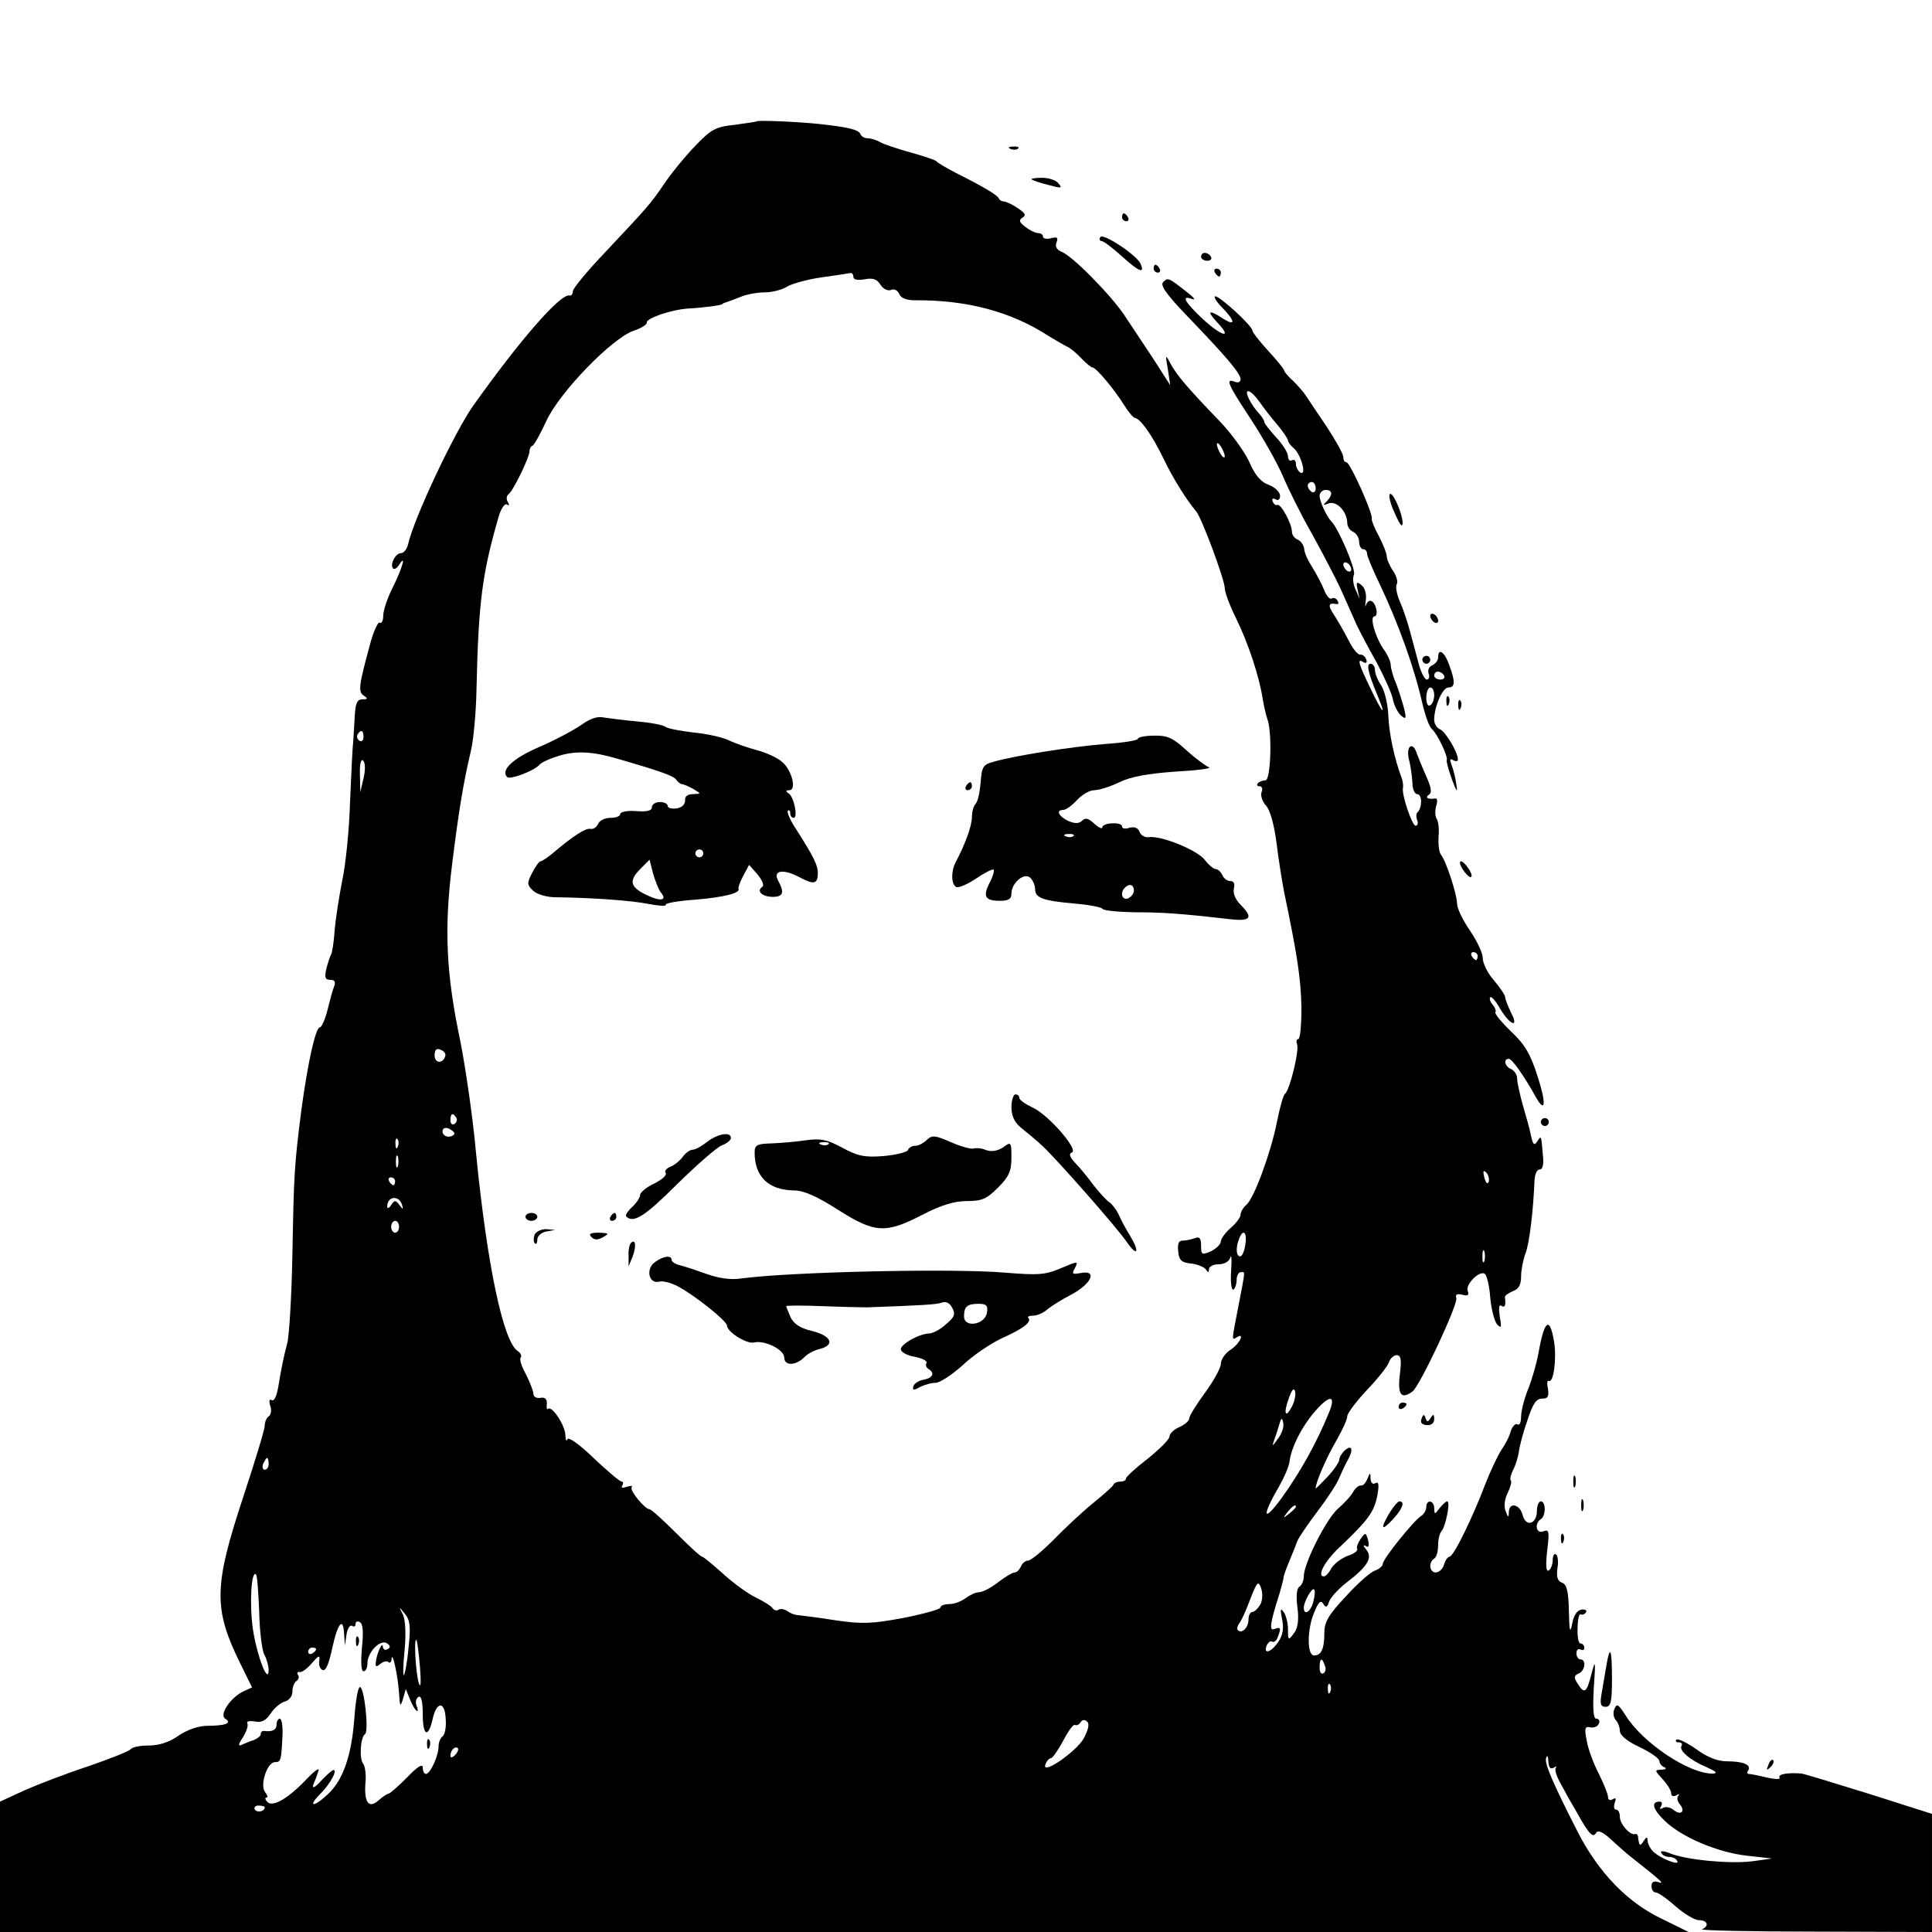 <?xml version="1.0" standalone="no"?>
<!DOCTYPE svg PUBLIC "-//W3C//DTD SVG 20010904//EN"
 "http://www.w3.org/TR/2001/REC-SVG-20010904/DTD/svg10.dtd">
<svg version="1.0" xmlns="http://www.w3.org/2000/svg"
 width="489pt" height="489pt" viewBox="0 0 489 489"
 preserveAspectRatio="xMidYMid meet">
<g transform="translate(0,489) scale(0.1,-0.1)"
fill="#000000" stroke="none">
<path d="M1916 4583 c-1 -1 -27 -5 -57 -9 -48 -5 -59 -11 -101 -55 -26 -27
-60 -69 -76 -93 -36 -53 -41 -58 -147 -171 -47 -49 -85 -95 -85 -102 0 -7 -4
-12 -8 -11 -22 7 -124 -110 -243 -277 -48 -67 -151 -286 -166 -352 -3 -13 -11
-23 -18 -23 -14 0 -29 -29 -20 -39 3 -3 10 1 15 9 19 30 9 -6 -15 -55 -14 -27
-25 -60 -25 -73 0 -13 -4 -21 -9 -18 -4 3 -16 -22 -25 -57 -28 -103 -30 -118
-15 -128 11 -7 10 -9 -3 -9 -14 0 -18 -9 -20 -40 -1 -22 -3 -52 -4 -67 -2 -16
-5 -84 -8 -153 -2 -69 -11 -159 -20 -200 -8 -41 -17 -98 -19 -126 -2 -28 -6
-55 -9 -60 -3 -5 -8 -21 -12 -36 -5 -22 -3 -28 10 -28 11 0 14 -5 10 -16 -4
-9 -11 -36 -17 -60 -6 -24 -15 -44 -19 -44 -11 0 -30 -84 -47 -208 -18 -142
-19 -157 -23 -372 -2 -102 -8 -201 -13 -220 -10 -39 -14 -58 -23 -112 -4 -22
-10 -35 -16 -32 -6 4 -8 -1 -4 -14 4 -11 2 -23 -4 -27 -5 -3 -10 -14 -10 -24
0 -9 -25 -91 -55 -182 -74 -224 -75 -281 -7 -419 l30 -61 -22 -10 c-32 -15
-62 -59 -46 -69 18 -11 1 -18 -43 -18 -24 0 -51 -9 -75 -25 -24 -17 -50 -25
-76 -25 -21 0 -41 -4 -45 -9 -3 -5 -51 -24 -106 -43 -55 -18 -128 -46 -162
-61 l-63 -29 0 -165 0 -165 2137 0 2137 0 -69 34 c-86 41 -158 116 -210 216
-65 127 -85 175 -82 189 3 10 5 8 6 -7 1 -16 5 -21 14 -16 6 4 9 4 5 0 -4 -5
2 -23 13 -42 10 -19 28 -51 40 -71 31 -56 41 -66 49 -52 5 8 17 2 38 -17 17
-16 43 -39 59 -51 66 -52 78 -63 61 -57 -12 4 -18 1 -18 -10 0 -9 5 -16 11
-16 6 0 29 -16 50 -35 22 -19 48 -35 59 -35 22 0 27 -15 8 -23 -7 -3 121 -6
285 -6 l297 -1 0 150 0 149 -157 50 c-87 27 -165 51 -173 52 -32 3 -61 -1 -56
-10 4 -5 -10 -5 -32 0 -20 5 -41 9 -45 9 -5 0 -6 4 -2 9 8 14 -12 23 -53 23
-25 0 -50 10 -79 31 -24 17 -46 27 -50 24 -3 -4 -1 -7 6 -7 7 0 10 -4 7 -9 -7
-11 21 -36 64 -54 24 -11 29 -15 15 -16 -59 -1 -177 77 -221 148 -18 28 -22
30 -28 15 -4 -9 -2 -22 4 -28 5 -5 10 -18 10 -27 0 -11 18 -26 50 -41 27 -13
49 -28 50 -35 0 -6 6 -14 13 -16 6 -3 3 -6 -7 -6 -19 -1 -18 -2 2 -24 12 -13
22 -29 22 -36 0 -7 5 -9 13 -5 6 4 9 4 5 -1 -4 -4 -3 -14 4 -22 15 -18 2 -29
-16 -14 -8 7 -21 9 -27 5 -8 -4 -9 -3 -5 4 4 7 3 12 -3 12 -23 0 -18 -19 12
-48 43 -42 135 -81 210 -89 l62 -7 -50 -7 c-56 -7 -165 3 -208 20 -17 7 -26 7
-22 1 3 -6 12 -10 20 -10 8 0 17 -4 20 -10 9 -14 -43 6 -61 24 -8 8 -14 21
-14 28 0 10 -3 9 -10 -2 -9 -14 -11 -13 -14 10 0 6 -4 9 -7 8 -12 -5 -39 25
-39 43 0 11 -4 19 -10 19 -5 0 -6 7 -3 17 4 11 3 14 -5 9 -7 -4 -12 -2 -12 6
0 7 -11 34 -24 60 -13 25 -27 63 -30 83 -6 31 -5 36 10 33 9 -2 19 3 21 10 3
6 0 12 -7 12 -7 0 -9 24 -6 78 5 70 4 73 -6 35 -12 -48 -18 -52 -35 -24 -10
15 -9 20 2 25 17 6 21 36 5 36 -5 0 -10 7 -10 16 0 8 5 12 10 9 6 -3 10 -1 10
4 0 6 -4 11 -9 11 -6 0 -9 18 -8 39 0 22 4 38 8 35 4 -2 10 0 13 5 4 5 -2 8
-11 7 -12 -2 -20 -15 -24 -37 -5 -25 -7 -17 -8 32 -1 51 -5 68 -17 73 -12 4
-15 15 -12 37 3 16 1 32 -4 35 -4 3 -8 -4 -8 -15 0 -11 -5 -23 -10 -26 -7 -4
-8 13 -4 50 6 49 5 55 -10 49 -18 -7 -23 20 -6 31 13 8 13 45 0 45 -5 0 -10
-11 -10 -24 0 -34 -28 -42 -36 -11 -7 28 -34 34 -35 8 0 -15 -2 -15 -8 2 -5
12 -3 30 5 46 7 15 11 29 8 32 -3 3 0 15 6 27 6 11 12 31 14 43 1 12 10 48 21
79 14 44 23 58 38 58 15 0 18 5 15 25 -3 13 -2 22 2 20 12 -7 20 54 14 96 -11
69 -25 60 -40 -26 -4 -22 -15 -62 -25 -88 -11 -26 -19 -59 -19 -73 0 -14 -4
-23 -9 -19 -5 3 -13 -5 -17 -17 -3 -13 -14 -34 -24 -48 -9 -14 -27 -52 -40
-85 -33 -87 -81 -185 -91 -185 -4 0 -11 -9 -14 -20 -3 -11 -13 -20 -21 -20
-16 0 -19 26 -4 35 6 3 10 19 10 34 0 15 4 31 9 36 10 12 23 75 14 75 -3 0
-12 -8 -19 -17 -13 -17 -13 -17 -14 0 0 20 -20 23 -20 2 0 -7 -6 -18 -13 -22
-19 -12 -97 -109 -97 -121 0 -6 -9 -13 -19 -17 -11 -3 -44 -32 -74 -65 -45
-48 -55 -65 -55 -94 0 -40 -8 -56 -26 -56 -18 0 -18 65 0 108 11 27 17 33 23
23 7 -11 10 -10 15 5 4 11 24 33 45 49 53 41 66 62 49 83 -8 9 -8 13 -1 9 7
-5 9 0 6 14 -6 21 -7 21 -19 4 -7 -10 -11 -21 -9 -25 3 -5 -8 -13 -24 -18 -16
-6 -34 -20 -41 -31 -6 -12 -15 -21 -19 -21 -19 0 3 41 43 77 68 65 84 86 92
127 5 28 4 37 -5 32 -6 -4 -11 0 -12 11 0 17 -1 17 -8 0 -4 -10 -11 -18 -16
-17 -6 1 -14 -6 -20 -16 -5 -10 -23 -29 -39 -43 -29 -26 -86 -138 -86 -171 0
-11 -5 -22 -11 -26 -7 -4 -9 -24 -5 -53 4 -32 1 -52 -9 -65 -14 -19 -15 -18
-15 10 0 16 -5 36 -11 44 -8 11 -9 7 -4 -18 5 -22 2 -41 -9 -57 -18 -27 -39
-34 -30 -10 4 8 10 13 14 10 4 -3 11 2 14 11 9 23 8 27 -8 21 -14 -6 -12 13
13 91 5 18 10 36 10 40 0 4 7 23 15 42 8 19 17 42 20 50 3 8 26 42 51 75 25
33 50 71 55 85 6 14 15 33 20 42 16 27 13 43 -5 28 -8 -7 -15 -18 -15 -24 0
-6 -13 -26 -30 -44 -17 -18 -30 -31 -30 -29 0 15 28 79 52 120 15 26 28 54 28
62 0 8 23 38 50 67 28 29 53 61 56 71 3 9 12 17 19 17 11 0 13 -11 8 -50 -6
-50 4 -63 32 -42 18 12 117 223 111 237 -3 9 2 11 15 8 14 -4 18 -1 14 9 -7
16 29 53 43 44 5 -3 12 -31 14 -61 3 -31 11 -61 18 -68 10 -10 11 -6 6 21 -3
21 -2 31 4 27 9 -6 12 1 9 22 0 4 9 10 20 15 15 5 21 16 21 37 0 16 5 42 11
58 10 25 20 109 23 186 1 15 6 27 13 27 8 0 11 13 8 38 -4 49 -4 49 -14 33 -8
-12 -11 -8 -16 15 -3 16 -13 51 -21 78 -7 26 -14 56 -14 66 0 10 -7 20 -15 24
-16 6 -21 26 -6 26 8 0 38 -42 69 -98 24 -42 26 -14 3 56 -17 53 -31 78 -66
111 -25 24 -43 46 -40 49 2 3 0 11 -7 19 -6 7 -9 16 -6 19 3 3 15 -11 26 -31
25 -41 48 -48 26 -7 -7 15 -14 32 -14 37 0 6 -13 25 -29 44 -16 18 -28 43 -28
56 0 13 -15 44 -32 69 -18 26 -33 56 -33 69 -1 25 -27 106 -41 124 -5 7 -7 27
-6 45 2 18 0 39 -5 46 -4 7 -4 21 -1 32 4 11 3 20 -2 19 -18 -3 -27 2 -17 9 9
5 7 18 -6 47 -10 22 -20 48 -24 58 -10 32 -28 19 -20 -15 5 -18 8 -45 9 -60 0
-16 6 -28 12 -28 13 0 13 -34 1 -46 -4 -3 -4 -12 -1 -20 3 -8 1 -14 -4 -14 -9
0 -36 80 -32 96 1 5 0 16 -3 24 -19 51 -32 112 -34 158 -1 28 -9 63 -18 77 -9
13 -16 31 -16 40 0 8 -5 15 -11 15 -11 0 -7 -21 17 -79 24 -57 14 -49 -16 14
-32 66 -36 80 -19 69 7 -4 10 -1 7 7 -3 8 -10 13 -15 12 -6 -1 -19 15 -29 35
-10 20 -27 49 -37 65 -17 25 -15 32 6 28 5 -1 6 3 2 9 -3 6 -10 8 -15 5 -4 -3
-13 7 -19 23 -6 15 -20 41 -30 57 -11 17 -20 37 -20 46 -1 9 -8 19 -16 23 -8
3 -15 12 -15 20 0 20 -28 72 -37 68 -4 -2 -9 2 -12 9 -2 7 1 9 8 5 6 -4 11 0
11 9 0 9 -13 22 -29 28 -20 7 -35 25 -49 58 -12 26 -46 73 -76 104 -82 85
-107 115 -123 144 -13 25 -14 25 -7 -14 l6 -40 -43 67 c-24 36 -57 86 -73 110
-34 51 -133 152 -160 161 -11 5 -16 13 -12 23 5 13 2 15 -14 11 -11 -3 -20 -1
-20 4 0 5 -6 9 -12 9 -7 0 -22 7 -33 16 -15 11 -17 17 -7 23 10 6 7 12 -12 24
-14 10 -30 17 -35 17 -5 0 -11 3 -13 8 -3 8 -40 30 -108 64 -25 13 -47 26 -50
30 -3 3 -32 13 -65 22 -33 9 -68 21 -77 26 -10 6 -24 10 -32 10 -8 0 -16 5
-18 10 -4 12 -31 18 -103 26 -56 6 -156 10 -159 7z m244 -394 c0 -7 11 -9 28
-6 21 4 31 1 40 -13 7 -11 18 -17 27 -14 8 4 17 -1 21 -10 4 -10 18 -16 38
-16 133 1 244 -28 341 -91 17 -10 37 -22 45 -26 8 -3 25 -17 37 -30 12 -13 25
-23 28 -23 9 0 56 -56 80 -95 11 -18 24 -33 28 -33 14 -2 44 -45 72 -103 23
-48 57 -103 83 -134 14 -17 72 -173 72 -194 0 -10 13 -45 29 -77 30 -61 58
-145 67 -203 3 -19 9 -44 13 -55 11 -36 7 -151 -6 -151 -6 0 -15 -3 -19 -7 -4
-5 -2 -8 4 -8 6 0 9 -7 5 -15 -3 -9 2 -24 12 -35 10 -11 20 -48 26 -94 5 -41
14 -97 19 -123 34 -163 42 -217 44 -291 0 -45 -3 -82 -8 -82 -4 0 -6 -6 -3
-13 6 -16 -19 -118 -31 -126 -4 -3 -13 -35 -20 -71 -16 -79 -58 -194 -78 -210
-8 -7 -14 -18 -14 -24 0 -7 -11 -22 -25 -34 -14 -12 -25 -28 -25 -34 0 -7 -11
-18 -25 -25 -23 -10 -25 -9 -25 14 0 19 -4 24 -16 19 -9 -3 -22 -6 -30 -6 -11
0 -14 -8 -12 -27 2 -23 9 -29 33 -31 16 -2 33 -9 37 -15 6 -9 8 -9 8 1 0 6 11
12 24 12 15 0 27 7 30 17 3 10 4 -5 2 -34 -2 -29 1 -50 6 -47 4 3 8 14 8 25 0
10 5 19 10 19 12 0 13 10 -5 -83 -18 -93 -18 -90 -5 -82 22 14 8 -16 -15 -31
-14 -9 -25 -25 -25 -36 0 -10 -18 -43 -40 -73 -22 -30 -40 -59 -40 -65 0 -6
-11 -16 -25 -22 -14 -6 -25 -17 -25 -24 0 -7 -25 -32 -55 -56 -30 -23 -55 -46
-55 -50 0 -5 -6 -8 -14 -8 -8 0 -16 -3 -18 -8 -1 -4 -25 -25 -52 -47 -27 -22
-72 -64 -100 -93 -28 -28 -57 -52 -64 -52 -7 0 -15 -7 -18 -15 -4 -8 -10 -15
-16 -15 -5 0 -24 -11 -42 -25 -18 -14 -39 -25 -48 -25 -8 0 -23 -7 -34 -15
-10 -8 -29 -15 -41 -15 -13 0 -23 -4 -23 -9 0 -4 -42 -16 -93 -26 -80 -15
-105 -16 -173 -6 -43 7 -86 12 -94 13 -8 0 -20 5 -27 10 -7 5 -17 7 -22 4 -5
-4 -12 -2 -16 4 -3 5 -22 17 -41 26 -19 9 -57 36 -83 60 -27 24 -51 44 -54 44
-4 0 -33 27 -66 60 -33 33 -63 60 -67 60 -12 0 -52 49 -45 56 3 4 -2 4 -12 1
-11 -4 -16 -3 -12 3 3 6 3 10 -2 10 -4 0 -36 27 -70 59 -36 35 -64 55 -67 48
-2 -7 -5 -1 -5 11 -1 25 -34 75 -44 66 -3 -3 -4 3 -3 13 1 12 -5 17 -16 15
-10 -2 -18 3 -18 10 0 7 -9 30 -19 50 -11 19 -17 39 -13 42 3 4 0 11 -7 16
-37 22 -78 217 -106 500 -8 91 -27 219 -40 285 -36 171 -41 283 -21 445 17
138 29 210 48 290 6 25 13 95 14 155 5 224 15 295 56 437 6 21 16 35 21 31 6
-4 7 -1 2 7 -4 7 -3 15 2 19 11 7 53 93 53 108 0 6 3 13 8 15 4 2 20 30 35 63
34 73 166 209 221 228 19 6 34 16 33 20 -3 11 61 33 104 36 38 2 83 8 87 11 1
2 5 3 10 5 4 1 20 7 35 13 16 7 44 12 63 12 19 0 45 7 57 15 12 7 51 18 87 23
36 5 68 10 73 11 4 0 7 -4 7 -10z m940 -454 c0 -5 -5 -3 -10 5 -5 8 -10 20
-10 25 0 6 5 3 10 -5 5 -8 10 -19 10 -25z m-2180 -711 c0 -8 -5 -12 -10 -9 -6
4 -8 11 -5 16 9 14 15 11 15 -7z m0 -104 l-8 -35 -1 45 c-1 27 3 40 8 35 6 -6
6 -25 1 -45z m2820 -450 c0 -5 -2 -10 -4 -10 -3 0 -8 5 -11 10 -3 6 -1 10 4
10 6 0 11 -4 11 -10z m-2613 -253 c-6 -20 -27 -19 -27 2 0 14 5 19 15 14 9 -3
14 -10 12 -16z m28 -156 c3 -5 1 -12 -5 -16 -5 -3 -10 1 -10 9 0 18 6 21 15 7z
m-5 -40 c0 -4 -7 -8 -15 -8 -8 0 -15 6 -15 13 0 8 6 11 15 8 8 -4 15 -9 15
-13z m-143 -33 c-3 -8 -6 -5 -6 6 -1 11 2 17 5 13 3 -3 4 -12 1 -19z m0 -50
c-3 -7 -5 -2 -5 12 0 14 2 19 5 13 2 -7 2 -19 0 -25z m2761 -39 c-3 -8 -7 -3
-11 10 -4 17 -3 21 5 13 5 -5 8 -16 6 -23z m-2768 1 c0 -5 -2 -10 -4 -10 -3 0
-8 5 -11 10 -3 6 -1 10 4 10 6 0 11 -4 11 -10z m18 -61 c3 -11 2 -11 -7 1 -10
13 -12 13 -21 0 -5 -8 -10 -10 -10 -4 0 27 31 30 38 3z m-8 -54 c0 -8 -4 -15
-10 -15 -5 0 -10 7 -10 15 0 8 5 15 10 15 6 0 10 -7 10 -15z m2142 -45 c-2
-16 -8 -30 -13 -30 -10 0 -12 21 -3 44 10 27 21 18 16 -14z m605 -42 c-3 -7
-5 -2 -5 12 0 14 2 19 5 13 2 -7 2 -19 0 -25z m-487 -368 c-17 -32 -22 -18 -8
21 8 22 13 28 16 17 2 -9 -2 -27 -8 -38z m93 -17 c-30 -74 -72 -149 -118 -213
-48 -66 -53 -50 -8 27 13 23 26 52 27 65 5 36 31 87 62 123 40 47 57 45 37 -2z
m-129 -65 c-14 -20 -15 -20 -9 -3 4 11 10 29 13 40 5 17 7 18 10 3 2 -10 -4
-28 -14 -40z m-2554 -63 c0 -8 -4 -15 -10 -15 -5 0 -7 7 -4 15 4 8 8 15 10 15
2 0 4 -7 4 -15z m2600 -109 c0 -2 -8 -10 -17 -17 -16 -13 -17 -12 -4 4 13 16
21 21 21 13z m-2624 -265 c1 -49 7 -98 13 -109 6 -11 11 -29 11 -39 -1 -39
-30 37 -40 104 -9 64 -4 150 8 138 3 -3 6 -45 8 -94z m2534 18 c-6 -10 -15
-19 -20 -19 -6 0 -10 -9 -10 -19 0 -21 -17 -37 -27 -27 -3 3 -1 11 4 18 6 7
18 35 28 62 17 43 20 46 27 26 4 -12 4 -30 -2 -41z m134 7 c-6 -25 -24 -37
-24 -15 0 15 21 52 26 46 3 -3 2 -16 -2 -31z m-2290 -116 c-3 -36 -9 -67 -12
-70 -2 -3 -2 25 2 63 4 42 2 76 -4 90 -11 22 -11 22 5 2 13 -16 15 -33 9 -85z
m-118 -1 c-3 -36 -2 -59 4 -59 6 0 10 9 10 20 0 28 32 61 49 51 9 -6 10 -11 2
-15 -6 -4 -11 -1 -12 6 -1 16 -17 -21 -18 -41 -1 -10 2 -11 12 -2 8 6 17 8 20
4 4 -3 8 0 8 8 2 23 16 -43 19 -86 2 -35 3 -37 10 -15 l7 25 11 -27 c11 -28
26 -41 16 -14 -3 8 -1 17 5 21 7 4 11 -11 11 -45 0 -54 14 -60 25 -11 10 45
31 46 33 1 2 -21 -2 -41 -8 -45 -5 -3 -10 -15 -10 -25 0 -24 -21 -70 -32 -70
-4 0 -8 7 -8 16 0 11 -13 3 -40 -25 -22 -22 -43 -41 -47 -41 -3 0 -15 -8 -25
-17 -25 -22 -37 -5 -33 46 2 20 -1 41 -6 47 -10 13 -7 67 5 75 10 8 -2 119
-13 119 -5 0 -11 -35 -14 -77 -7 -97 -29 -160 -69 -196 -36 -33 -50 -30 -16 4
23 23 43 59 32 59 -3 0 -17 -12 -31 -27 -16 -18 -24 -21 -20 -10 4 9 10 25 13
35 4 9 -9 1 -27 -18 -48 -51 -88 -75 -102 -61 -6 6 -7 11 -3 11 5 0 3 6 -3 14
-14 17 5 76 25 76 15 0 16 4 19 68 1 23 -2 42 -7 42 -4 0 -8 -7 -8 -15 0 -14
-12 -19 -32 -16 -5 0 -8 -3 -8 -8 0 -5 -8 -11 -17 -15 -10 -3 -24 -9 -31 -12
-10 -5 -9 1 3 19 9 15 14 30 11 35 -3 5 5 7 18 5 18 -4 29 2 41 20 9 14 25 27
35 30 12 3 20 14 20 25 0 12 5 24 10 27 6 4 8 11 4 16 -3 5 -1 8 4 7 5 -2 19
8 31 22 18 21 21 22 19 6 -2 -10 2 -21 9 -23 8 -3 16 18 24 56 14 64 28 80 30
34 l2 -28 4 28 c2 15 9 25 14 22 5 -4 9 -1 9 5 0 6 5 8 11 4 8 -4 9 -26 5 -65z
m147 -49 c3 -39 2 -55 -3 -40 -8 25 -13 117 -6 109 2 -2 6 -33 9 -69z m-263
46 c0 -3 -4 -8 -10 -11 -5 -3 -10 -1 -10 4 0 6 5 11 10 11 6 0 10 -2 10 -4z
m2553 -41 c4 -8 2 -17 -3 -20 -6 -4 -10 3 -10 14 0 25 6 27 13 6z m14 -67 c-3
-8 -6 -5 -6 6 -1 11 2 17 5 13 3 -3 4 -12 1 -19z m-624 -118 c-19 -34 -108
-95 -97 -66 3 9 10 16 14 16 4 0 18 20 31 44 13 25 26 43 30 40 4 -2 11 1 14
7 5 7 11 7 17 1 6 -6 2 -21 -9 -42z m-1591 -42 c-7 -7 -12 -8 -12 -2 0 14 12
26 19 19 2 -3 -1 -11 -7 -17z m-482 -132 c0 -11 -19 -15 -25 -6 -3 5 1 10 9
10 9 0 16 -2 16 -4z"/>
<path d="M1471 3055 c-19 -13 -67 -39 -107 -56 -67 -29 -98 -59 -80 -76 7 -7
68 16 81 31 6 7 29 17 53 24 41 12 84 10 147 -9 107 -31 141 -43 147 -53 4 -6
11 -11 15 -11 4 0 17 -6 28 -12 20 -12 20 -12 -1 -13 -14 0 -21 -6 -20 -16 0
-10 -8 -18 -21 -20 -13 -2 -23 1 -23 6 0 6 -9 10 -20 10 -11 0 -20 -6 -20 -13
0 -9 -12 -12 -40 -10 -22 2 -40 -2 -40 -7 0 -6 -11 -10 -25 -10 -14 0 -28 -7
-31 -15 -4 -9 -12 -14 -19 -13 -12 3 -42 -16 -93 -59 -15 -13 -30 -23 -34 -23
-3 0 -13 -13 -21 -29 -14 -27 -13 -31 3 -46 10 -9 35 -16 56 -16 89 -1 192 -8
236 -17 26 -5 46 -6 43 -2 -2 4 32 10 76 13 72 6 115 17 108 28 -1 2 4 17 12
32 l15 28 22 -25 c12 -15 17 -28 11 -31 -15 -10 0 -25 27 -25 26 0 30 11 14
40 -15 27 11 32 53 10 37 -20 47 -18 47 11 0 19 -12 43 -53 107 -16 24 -26 46
-23 50 3 3 6 0 6 -6 0 -7 4 -12 9 -12 11 0 1 53 -13 62 -8 5 -7 8 2 8 19 0 6
52 -19 72 -11 10 -40 23 -62 29 -23 6 -55 17 -72 25 -16 8 -57 17 -90 20 -33
4 -65 10 -70 14 -6 5 -38 11 -72 14 -34 3 -72 8 -85 10 -15 4 -35 -3 -57 -19z
m309 -325 c0 -5 -4 -10 -10 -10 -5 0 -10 5 -10 10 0 6 5 10 10 10 6 0 10 -4
10 -10z m-108 -98 c18 -21 1 -25 -36 -7 -42 20 -45 36 -14 67 l22 22 9 -35 c5
-18 14 -40 19 -47z"/>
<path d="M2880 3020 c0 -4 -37 -10 -82 -13 -87 -7 -232 -30 -283 -45 -27 -7
-30 -13 -33 -53 -2 -24 -7 -48 -13 -54 -5 -5 -9 -20 -9 -33 0 -22 -17 -69 -41
-114 -12 -23 -12 -55 1 -63 5 -3 28 6 50 21 22 15 42 25 45 23 2 -3 -2 -18
-10 -33 -18 -35 -12 -46 26 -46 22 0 29 5 29 18 0 28 33 55 48 40 7 -7 12 -20
12 -29 0 -22 21 -29 100 -36 36 -3 67 -9 70 -13 3 -5 39 -8 80 -9 71 0 117 -3
238 -17 58 -7 66 2 31 37 -12 12 -19 29 -16 40 3 12 0 19 -9 19 -8 0 -17 7
-20 15 -4 8 -11 15 -16 15 -6 0 -19 11 -29 24 -20 25 -111 62 -142 57 -9 -1
-20 5 -23 14 -4 10 -13 13 -25 10 -11 -4 -19 -2 -19 3 0 6 -11 9 -25 8 -14 0
-25 -5 -25 -10 0 -5 -9 -1 -20 9 -15 14 -23 16 -31 8 -8 -8 -18 -8 -35 -1 -25
12 -32 28 -13 28 7 0 22 11 35 25 13 14 32 25 44 25 12 0 40 9 63 20 28 14 72
22 142 27 55 3 93 8 85 11 -8 3 -34 22 -57 43 -34 31 -48 38 -82 37 -23 0 -41
-4 -41 -8z m-163 -246 c-3 -3 -12 -4 -19 -1 -8 3 -5 6 6 6 11 1 17 -2 13 -5z
m153 -138 c0 -8 -7 -16 -15 -20 -15 -5 -21 14 -8 27 11 12 23 8 23 -7z"/>
<path d="M2445 2900 c-3 -5 -1 -10 4 -10 6 0 11 5 11 10 0 6 -2 10 -4 10 -3 0
-8 -4 -11 -10z"/>
<path d="M2560 2088 c0 -23 8 -39 25 -53 14 -11 38 -31 53 -45 34 -31 191
-209 215 -245 26 -37 32 -24 8 16 -12 19 -25 44 -30 56 -6 12 -16 25 -23 30
-7 4 -25 24 -40 43 -14 19 -35 45 -47 57 -14 15 -16 23 -8 26 18 6 -58 94 -98
113 -19 9 -35 20 -35 25 0 5 -4 9 -10 9 -5 0 -10 -15 -10 -32z"/>
<path d="M1790 2000 c-14 -11 -30 -20 -37 -20 -6 0 -18 -8 -25 -18 -7 -10 -21
-21 -31 -25 -10 -4 -16 -11 -12 -16 3 -6 -10 -17 -30 -27 -19 -9 -35 -22 -35
-29 0 -6 -9 -20 -20 -30 -11 -10 -18 -21 -15 -24 18 -18 47 0 128 81 50 49
101 94 114 99 13 5 23 13 23 19 0 16 -33 11 -60 -10z"/>
<path d="M2346 2005 c-8 -8 -21 -15 -29 -15 -9 0 -17 -5 -19 -11 -2 -5 -29
-12 -61 -15 -49 -4 -66 0 -105 21 -39 21 -55 24 -92 19 -25 -4 -64 -7 -87 -8
-37 -1 -43 -4 -43 -23 0 -61 35 -95 99 -96 25 0 59 -15 112 -49 93 -59 120
-61 213 -13 48 25 82 35 113 35 38 0 50 5 79 34 28 28 34 42 34 76 0 40 -1 41
-21 26 -14 -9 -29 -12 -43 -7 -11 5 -26 6 -32 4 -6 -2 -32 5 -57 16 -41 18
-48 18 -61 6z m-249 -11 c-3 -3 -12 -4 -19 -1 -8 3 -5 6 6 6 11 1 17 -2 13 -5z"/>
<path d="M1330 1810 c0 -5 7 -10 15 -10 8 0 15 5 15 10 0 6 -7 10 -15 10 -8 0
-15 -4 -15 -10z"/>
<path d="M1545 1810 c-3 -5 -1 -10 4 -10 6 0 11 5 11 10 0 6 -2 10 -4 10 -3 0
-8 -4 -11 -10z"/>
<path d="M1353 1765 c-3 -9 -3 -19 1 -22 3 -4 6 1 6 10 0 8 10 18 23 20 l22 4
-23 2 c-12 0 -25 -6 -29 -14z"/>
<path d="M1497 1759 c8 -8 16 -8 30 0 16 9 14 10 -11 11 -22 0 -27 -3 -19 -11z"/>
<path d="M1597 1744 c-4 -4 -7 -19 -6 -33 l0 -26 10 24 c10 26 8 47 -4 35z"/>
<path d="M1657 1695 c-23 -17 -15 -55 11 -49 9 3 32 -3 50 -13 45 -25 121 -86
122 -98 1 -17 50 -47 68 -43 27 7 77 -18 77 -38 0 -22 30 -21 52 2 8 8 25 17
39 20 38 10 28 33 -20 45 -30 7 -47 18 -55 35 -6 14 -11 26 -11 28 0 2 42 2
93 0 50 -2 101 -3 112 -3 136 5 176 7 189 12 10 4 20 -1 26 -13 9 -16 6 -24
-16 -42 -14 -13 -33 -23 -42 -23 -26 -1 -72 -27 -72 -40 0 -7 16 -16 35 -19
20 -4 33 -11 30 -16 -3 -5 -1 -11 5 -15 17 -10 11 -23 -12 -27 -12 -2 -23 -9
-26 -16 -3 -11 0 -12 16 -3 11 6 29 11 40 11 11 0 41 20 68 44 26 25 71 55 98
68 56 25 78 42 69 52 -4 3 2 6 12 6 10 0 26 7 35 15 9 8 36 25 61 38 51 27 68
63 25 55 -22 -4 -24 -3 -15 13 9 18 7 17 -36 -1 -40 -17 -57 -18 -143 -11
-130 11 -541 2 -667 -15 -25 -4 -57 1 -85 11 -25 9 -55 19 -67 22 -13 3 -23 9
-23 14 0 13 -22 10 -43 -6z m841 -127 c-4 -31 -58 -40 -58 -10 0 25 8 32 37
32 20 0 24 -5 21 -22z"/>
<path d="M901 734 c0 -11 3 -14 6 -6 3 7 2 16 -1 19 -3 4 -6 -2 -5 -13z"/>
<path d="M1081 474 c0 -11 3 -14 6 -6 3 7 2 16 -1 19 -3 4 -6 -2 -5 -13z"/>
<path d="M2558 4513 c7 -3 16 -2 19 1 4 3 -2 6 -13 5 -11 0 -14 -3 -6 -6z"/>
<path d="M2611 4436 c2 -2 21 -9 42 -14 33 -9 37 -9 26 4 -6 8 -25 14 -42 14
-17 0 -28 -2 -26 -4z"/>
<path d="M2840 4340 c0 -5 5 -10 11 -10 5 0 7 5 4 10 -3 6 -8 10 -11 10 -2 0
-4 -4 -4 -10z"/>
<path d="M2785 4290 c-3 -5 -2 -10 3 -10 5 0 29 -18 53 -40 42 -38 57 -44 46
-18 -8 21 -95 79 -102 68z"/>
<path d="M3040 4240 c0 -5 7 -10 16 -10 8 0 12 5 9 10 -3 6 -10 10 -16 10 -5
0 -9 -4 -9 -10z"/>
<path d="M2920 4210 c0 -5 5 -10 11 -10 5 0 7 5 4 10 -3 6 -8 10 -11 10 -2 0
-4 -4 -4 -10z"/>
<path d="M3075 4200 c3 -5 8 -10 11 -10 2 0 4 5 4 10 0 6 -5 10 -11 10 -5 0
-7 -4 -4 -10z"/>
<path d="M2944 4176 c-8 -8 8 -31 61 -86 98 -102 135 -145 135 -160 0 -7 -7
-10 -15 -6 -24 9 -18 -6 41 -95 30 -46 67 -111 81 -144 14 -33 46 -98 73 -145
26 -47 59 -110 73 -140 13 -30 32 -71 40 -90 9 -19 32 -63 51 -96 18 -34 37
-75 41 -92 3 -17 13 -36 21 -43 13 -11 14 -8 8 17 -4 16 -13 44 -20 63 -8 18
-14 40 -14 48 0 8 -8 27 -19 41 -21 32 -35 82 -22 82 5 0 7 9 4 20 -6 22 -19
26 -26 8 -2 -7 -2 -1 0 13 2 15 -2 31 -11 38 -12 10 -14 8 -10 -11 l5 -23 -10
23 c-6 12 -8 29 -4 38 5 13 -39 116 -57 134 -12 12 -30 51 -30 65 0 8 7 15 15
15 18 0 19 -12 3 -29 -11 -10 -9 -11 5 -5 20 7 46 -20 47 -49 0 -10 7 -20 15
-23 8 -4 15 -15 15 -25 0 -10 5 -19 10 -19 6 0 10 -5 10 -11 0 -6 14 -40 31
-75 49 -103 89 -215 109 -304 7 -30 17 -59 24 -65 14 -12 40 -67 38 -78 -2 -4
5 -27 13 -50 12 -32 15 -35 11 -12 -2 17 -8 39 -12 49 -5 14 -4 17 4 12 7 -4
12 -3 12 2 0 18 -31 70 -45 76 -8 3 -15 14 -15 24 0 33 21 82 36 82 17 0 18
14 2 57 -12 34 -28 44 -28 19 0 -8 -7 -16 -15 -20 -8 -3 -12 -12 -9 -21 3 -8
1 -15 -5 -15 -5 0 -15 19 -21 43 -6 23 -16 60 -22 82 -6 22 -17 55 -25 73 -8
18 -11 37 -8 43 4 5 0 21 -9 34 -9 13 -16 30 -16 37 0 7 -9 30 -20 51 -11 20
-19 40 -18 44 4 12 -55 143 -64 143 -5 0 -8 6 -8 13 0 8 -19 42 -42 77 -24 35
-47 70 -53 79 -5 8 -20 25 -32 37 -13 11 -23 24 -23 27 0 3 -18 25 -40 49 -22
24 -40 47 -40 51 0 12 -82 87 -94 87 -5 0 2 -13 17 -28 34 -35 35 -49 2 -28
-35 23 -42 20 -15 -9 41 -43 14 -38 -34 6 -48 45 -58 63 -28 52 9 -3 4 4 -13
17 -48 38 -49 38 -61 26z m243 -302 c10 -14 30 -41 46 -59 15 -18 27 -36 27
-40 0 -4 7 -13 14 -19 18 -14 35 -72 17 -62 -6 4 -11 14 -11 22 0 8 -4 12 -10
9 -5 -3 -10 1 -10 10 0 9 -13 30 -30 48 -16 18 -30 35 -30 39 0 4 -6 13 -12
20 -22 23 -39 58 -29 58 6 0 18 -12 28 -26z m143 -220 c0 -8 -4 -12 -10 -9 -5
3 -10 10 -10 16 0 5 5 9 10 9 6 0 10 -7 10 -16z m90 -205 c0 -6 -4 -7 -10 -4
-5 3 -10 11 -10 16 0 6 5 7 10 4 6 -3 10 -11 10 -16z m235 -269 c3 -5 -1 -10
-9 -10 -9 0 -16 5 -16 10 0 6 4 10 9 10 6 0 13 -4 16 -10z m-25 -49 c0 -11 -4
-23 -10 -26 -6 -4 -10 5 -10 19 0 14 5 26 10 26 6 0 10 -9 10 -19z"/>
<path d="M3525 3603 c17 -40 25 -52 25 -36 0 21 -22 73 -31 73 -5 0 -2 -17 6
-37z"/>
<path d="M3620 3331 c0 -5 5 -13 10 -16 6 -3 10 -2 10 4 0 5 -4 13 -10 16 -5
3 -10 2 -10 -4z"/>
<path d="M3600 3220 c0 -5 5 -10 10 -10 6 0 10 5 10 10 0 6 -4 10 -10 10 -5 0
-10 -4 -10 -10z"/>
<path d="M3661 3114 c0 -11 3 -14 6 -6 3 7 2 16 -1 19 -3 4 -6 -2 -5 -13z"/>
<path d="M3691 3104 c0 -11 3 -14 6 -6 3 7 2 16 -1 19 -3 4 -6 -2 -5 -13z"/>
<path d="M3702 2690 c7 -11 16 -20 20 -20 5 0 3 9 -4 20 -7 11 -16 20 -20 20
-5 0 -3 -9 4 -20z"/>
<path d="M3900 2050 c0 -5 5 -10 10 -10 6 0 10 5 10 10 0 6 -4 10 -10 10 -5 0
-10 -4 -10 -10z"/>
<path d="M3540 1329 c0 -5 5 -7 10 -4 6 3 10 8 10 11 0 2 -4 4 -10 4 -5 0 -10
-5 -10 -11z"/>
<path d="M3598 1299 c-4 -10 1 -15 13 -16 12 -1 19 5 19 15 0 13 -2 14 -9 3
-7 -11 -9 -11 -13 0 -3 10 -6 10 -10 -2z"/>
<path d="M3982 1140 c0 -14 2 -19 5 -12 2 6 2 18 0 25 -3 6 -5 1 -5 -13z"/>
<path d="M4002 1080 c0 -14 2 -19 5 -12 2 6 2 18 0 25 -3 6 -5 1 -5 -13z"/>
<path d="M3517 1061 c-24 -41 -21 -48 8 -17 25 27 32 46 17 46 -4 0 -15 -13
-25 -29z"/>
<path d="M3951 994 c0 -11 3 -14 6 -6 3 7 2 16 -1 19 -3 4 -6 -2 -5 -13z"/>
<path d="M4066 675 c-3 -19 -9 -51 -12 -70 -5 -28 -3 -35 10 -35 13 0 16 12
16 70 0 77 -5 89 -14 35z"/>
<path d="M4476 423 c-6 -14 -5 -15 5 -6 7 7 10 15 7 18 -3 3 -9 -2 -12 -12z"/>
</g>
</svg>
